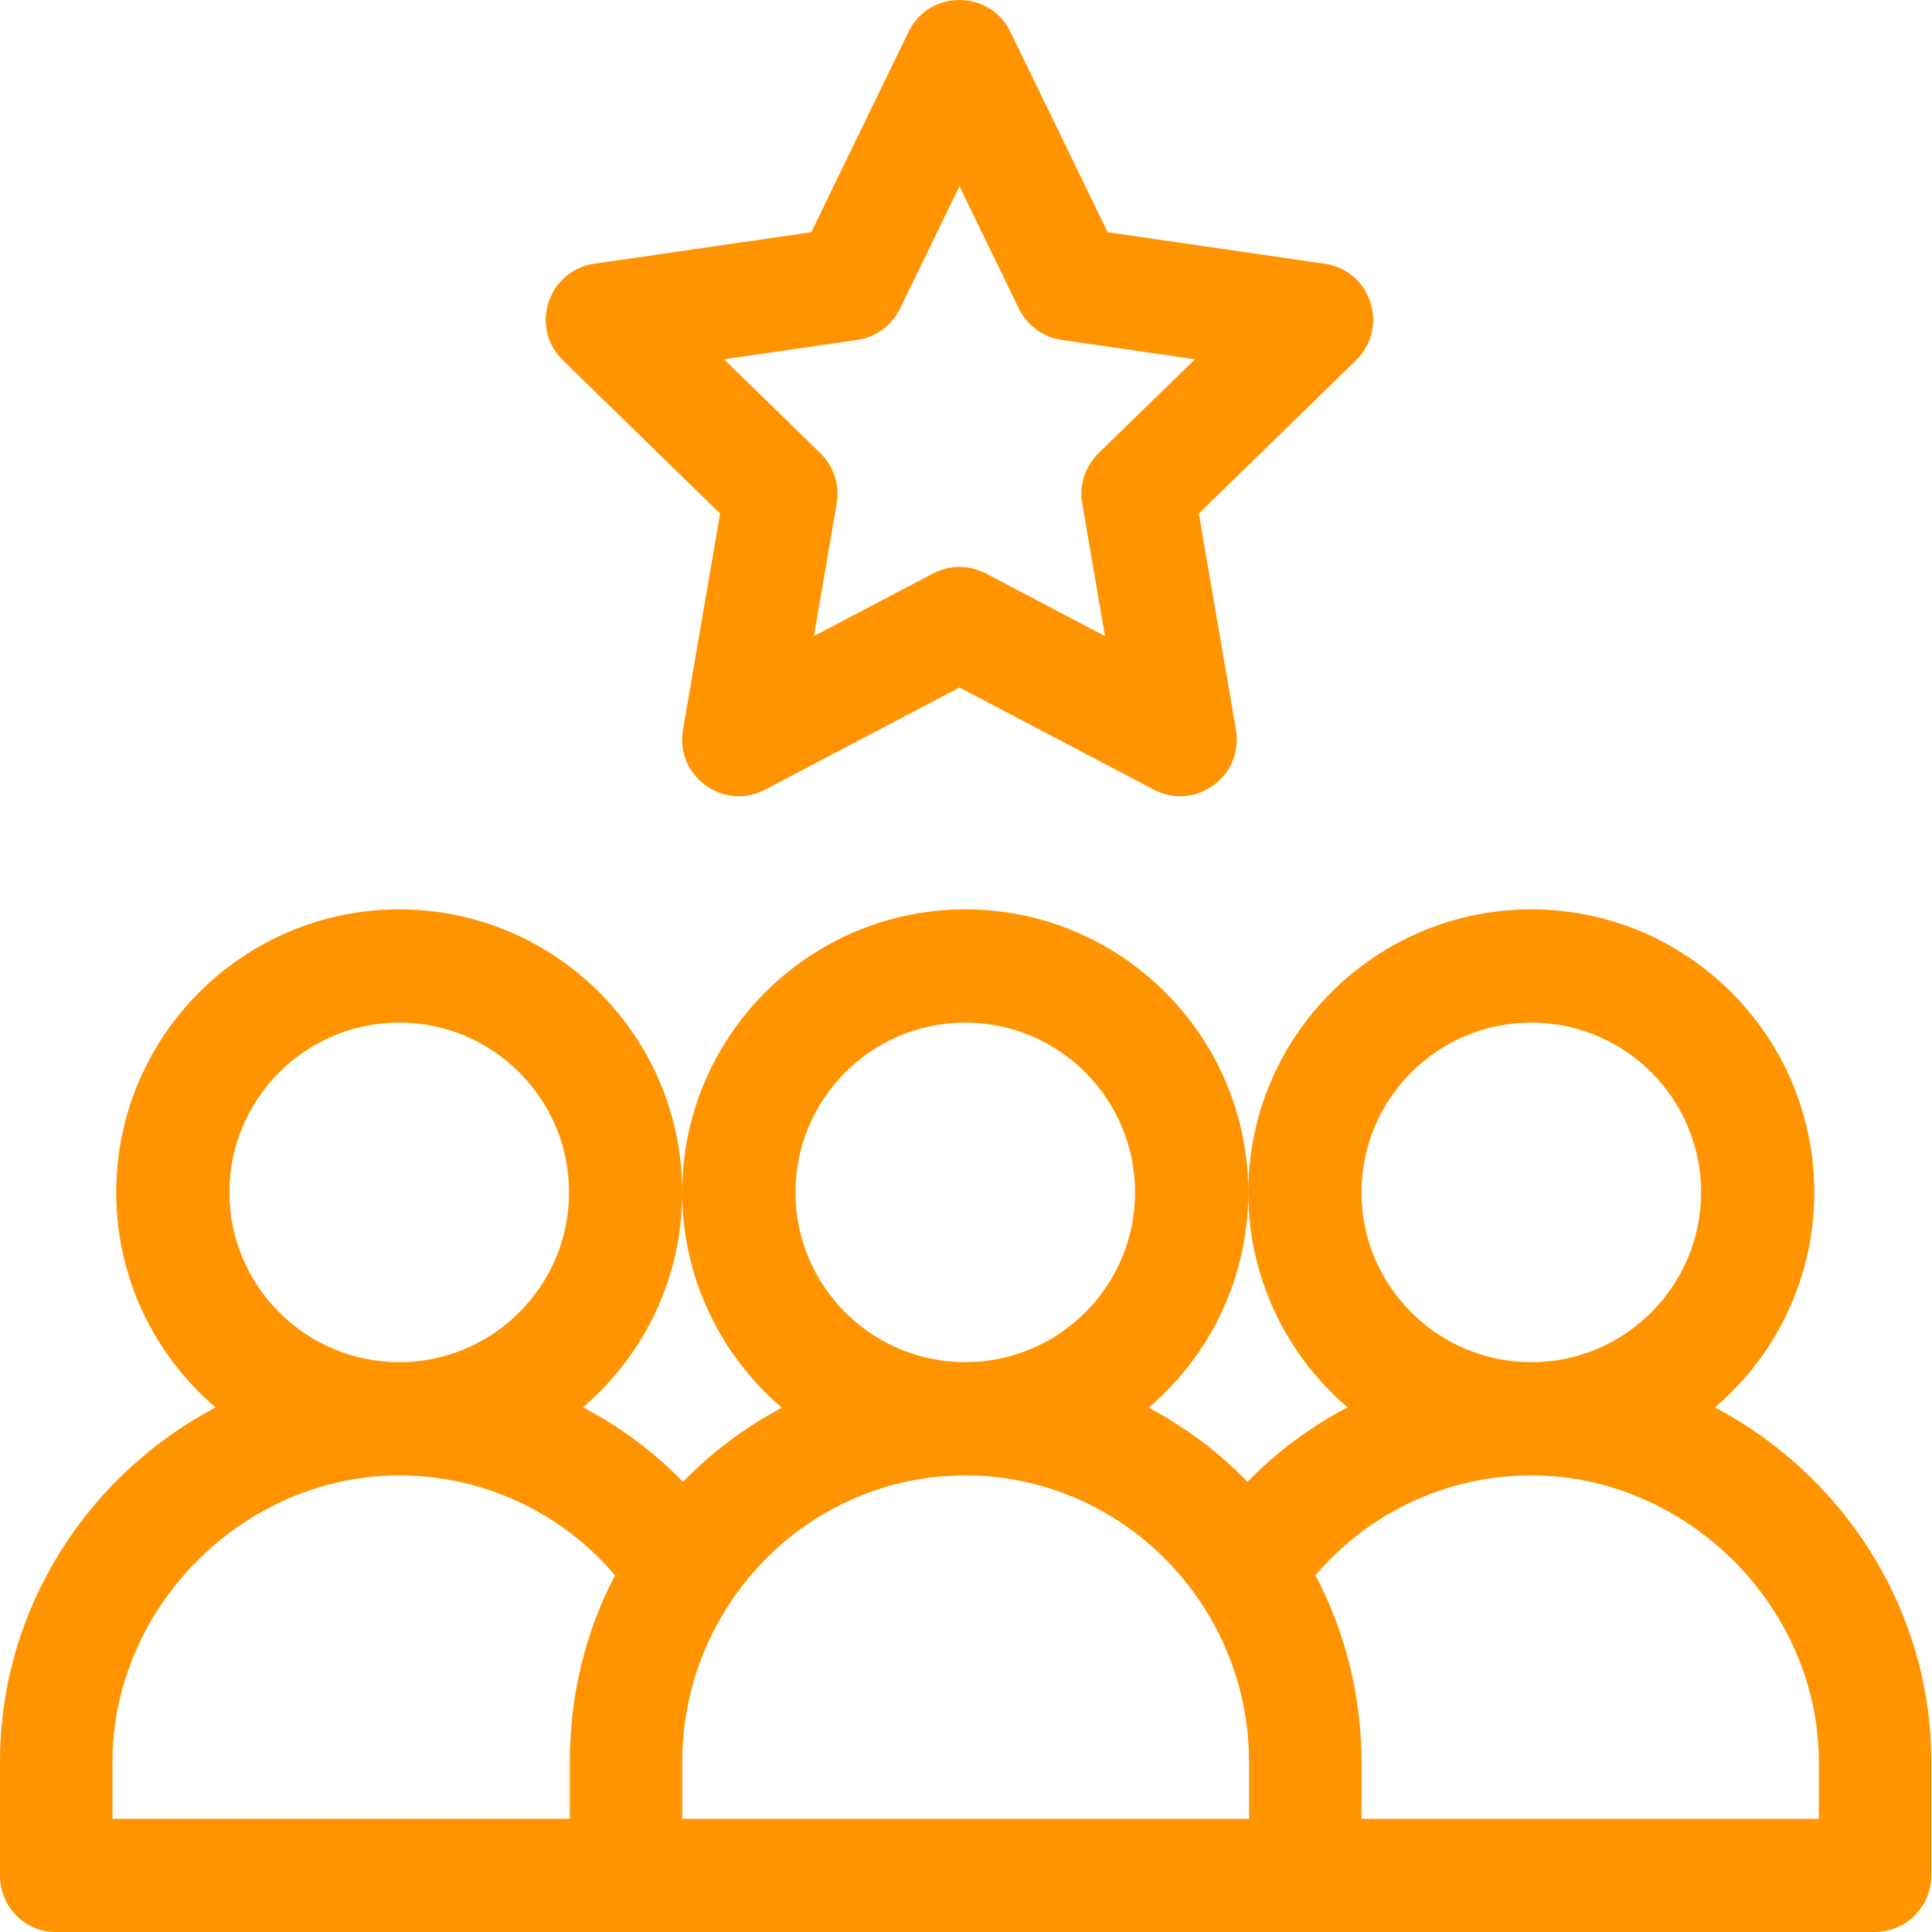 <?xml version="1.0" encoding="UTF-8"?>
<svg width="48px" height="48px" viewBox="0 0 48 48" version="1.1" xmlns="http://www.w3.org/2000/svg" xmlns:xlink="http://www.w3.org/1999/xlink">
    <!-- Generator: Sketch 55.2 (78181) - https://sketchapp.com -->
    <title>ic-belief-people</title>
    <desc>Created with Sketch.</desc>
    <g id="Page-1" stroke="none" stroke-width="1" fill="none" fill-rule="evenodd">
        <g id="02-About-Us---White-2" transform="translate(-380, -1031)" fill="#FF9400" fill-rule="nonzero">
            <path d="M422.607,1065.968 C425.757,1067.624 427.983,1070.942 427.983,1074.781 L427.983,1077.594 C427.983,1078.37 427.353,1079 426.576,1079 C425.665,1079 381.922,1079 381.387,1079 C380.611,1079 380,1078.37 380,1077.594 L380,1074.781 C380,1070.903 382.241,1067.606 385.357,1065.968 C383.847,1064.678 382.888,1062.762 382.888,1060.624 C382.888,1056.747 386.042,1053.593 389.919,1053.593 C393.796,1053.593 396.95,1056.747 396.95,1060.624 C396.95,1062.76 395.992,1064.674 394.485,1065.965 C395.4,1066.444 396.239,1067.066 396.969,1067.815 C397.685,1067.08 398.514,1066.457 399.426,1065.974 C397.913,1064.683 396.95,1062.765 396.95,1060.624 C396.95,1056.747 400.105,1053.593 403.982,1053.593 C407.858,1053.593 411.012,1056.746 411.013,1060.623 C411.014,1056.746 414.168,1053.593 418.045,1053.593 C421.922,1053.593 425.076,1056.747 425.076,1060.624 C425.076,1062.762 424.117,1064.678 422.607,1065.968 Z M418.045,1056.406 C415.719,1056.406 413.826,1058.298 413.826,1060.624 C413.826,1062.951 415.718,1064.843 418.045,1064.843 C420.371,1064.843 422.264,1062.951 422.264,1060.624 C422.264,1058.298 420.371,1056.406 418.045,1056.406 Z M411.013,1060.628 C411.012,1062.767 410.05,1064.684 408.538,1065.974 C409.45,1066.457 410.279,1067.08 410.995,1067.815 C411.725,1067.066 412.564,1066.444 413.479,1065.965 C411.972,1064.675 411.014,1062.762 411.013,1060.628 Z M403.982,1056.406 C401.656,1056.406 399.763,1058.298 399.763,1060.624 C399.763,1062.951 401.656,1064.843 403.982,1064.843 C406.308,1064.843 408.201,1062.951 408.201,1060.624 C408.201,1058.298 406.308,1056.406 403.982,1056.406 Z M389.919,1056.406 C387.593,1056.406 385.7,1058.298 385.7,1060.624 C385.7,1062.951 387.593,1064.843 389.919,1064.843 C392.245,1064.843 394.138,1062.951 394.138,1060.624 C394.138,1058.298 392.245,1056.406 389.919,1056.406 Z M394.157,1074.781 C394.157,1073.105 394.552,1071.525 395.28,1070.138 C393.951,1068.571 392.001,1067.656 389.919,1067.656 C386.057,1067.656 382.794,1070.919 382.794,1074.781 L382.794,1076.187 L394.157,1076.187 L394.157,1074.781 Z M411.032,1076.188 L411.032,1074.781 C411.032,1070.852 407.859,1067.656 403.982,1067.656 C400.105,1067.656 396.95,1070.852 396.95,1074.781 L396.95,1076.188 L411.032,1076.188 Z M425.189,1076.188 L425.189,1074.781 C425.189,1070.919 421.907,1067.656 418.045,1067.656 C415.962,1067.656 414.013,1068.571 412.683,1070.138 C413.412,1071.525 413.826,1073.105 413.826,1074.781 L413.826,1076.188 L425.189,1076.188 Z M412.912,1037.553 C414.064,1037.72 414.524,1039.14 413.691,1039.951 L409.785,1043.759 L410.707,1049.136 C410.904,1050.286 409.695,1051.159 408.667,1050.619 L403.838,1048.08 L399.009,1050.619 C397.979,1051.161 396.772,1050.282 396.968,1049.136 L397.891,1043.759 L393.984,1039.951 C393.151,1039.139 393.613,1037.72 394.764,1037.553 L400.156,1036.769 L402.573,1031.791 C403.084,1030.737 404.591,1030.736 405.103,1031.791 L407.519,1036.769 L412.912,1037.553 Z M407.292,1042.261 L409.688,1039.926 L406.377,1039.445 C405.916,1039.378 405.518,1039.087 405.314,1038.668 L403.838,1035.625 L402.361,1038.668 C402.158,1039.087 401.76,1039.378 401.298,1039.445 L397.988,1039.926 L400.383,1042.261 C400.715,1042.584 400.866,1043.05 400.788,1043.506 L400.222,1046.803 L403.183,1045.247 C403.593,1045.031 404.083,1045.031 404.492,1045.247 L407.453,1046.803 L406.888,1043.506 C406.809,1043.05 406.961,1042.584 407.292,1042.261 Z" id="ic-belief-people"></path>
        </g>
    </g>
</svg>